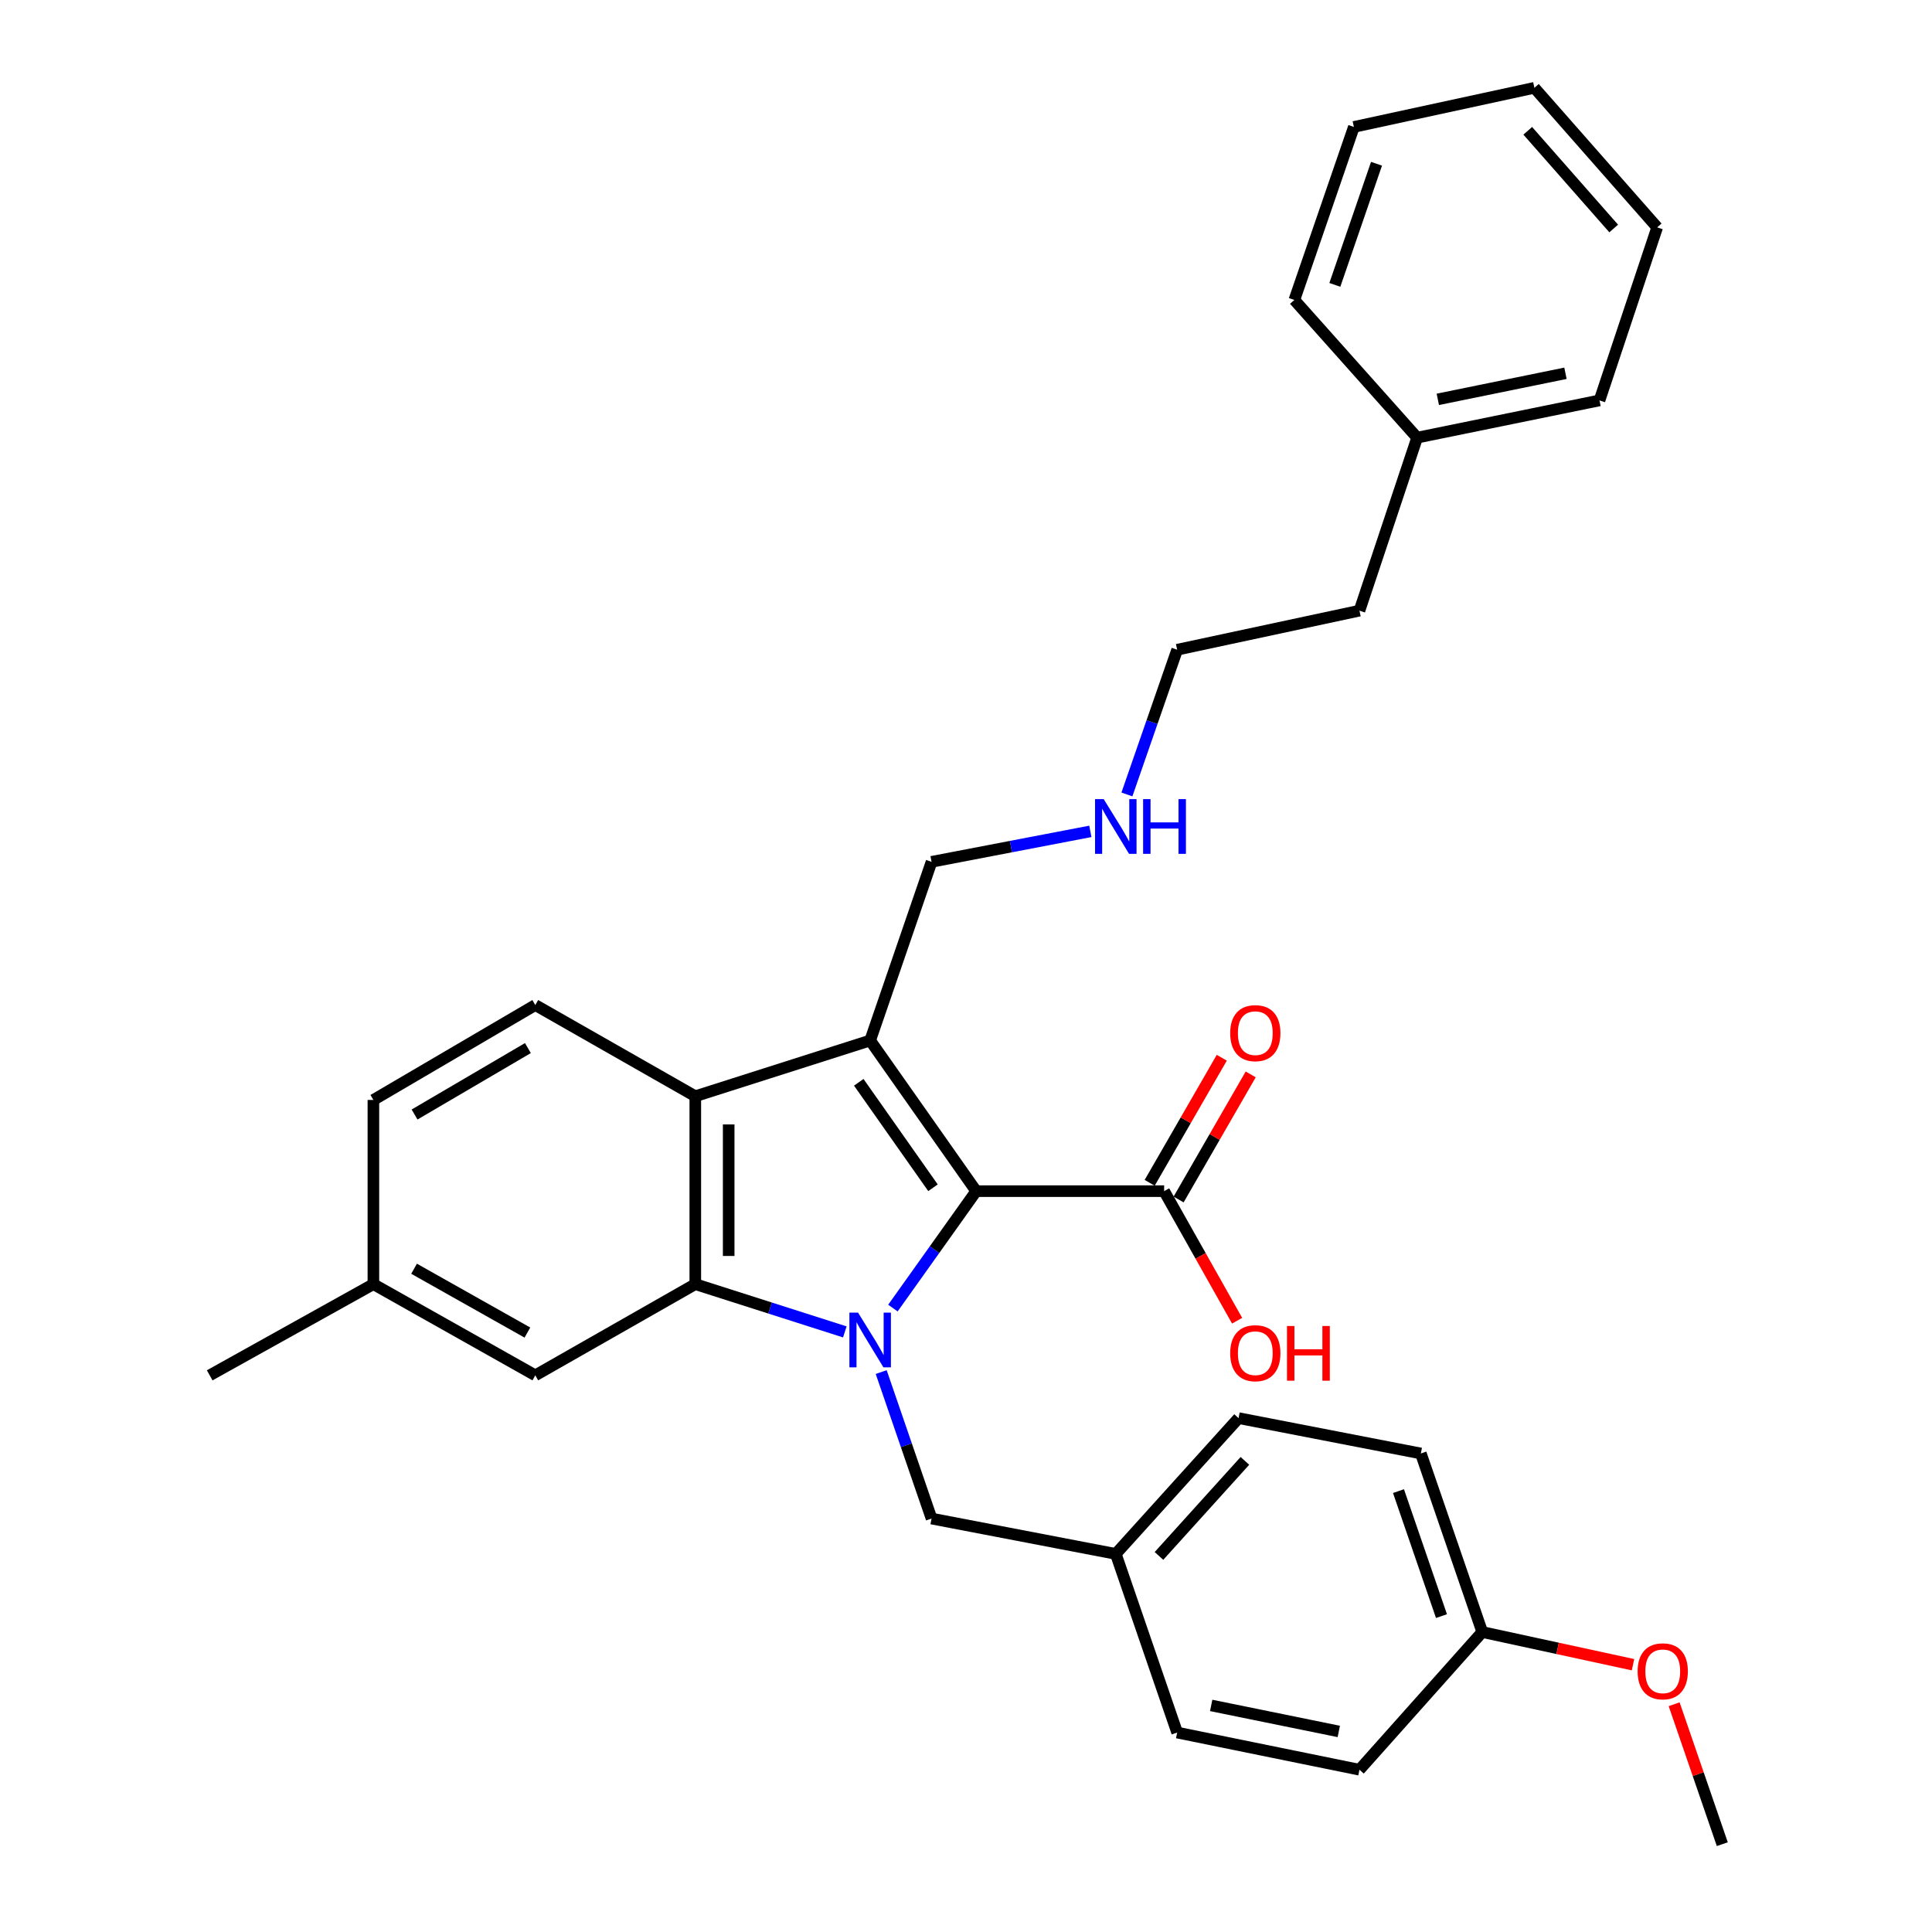 <?xml version='1.0' encoding='iso-8859-1'?>
<svg version='1.1' baseProfile='full'
              xmlns='http://www.w3.org/2000/svg'
                      xmlns:rdkit='http://www.rdkit.org/xml'
                      xmlns:xlink='http://www.w3.org/1999/xlink'
                  xml:space='preserve'
width='1000px' height='1000px' viewBox='0 0 1000 1000'>
<!-- END OF HEADER -->
<rect style='opacity:1.0;fill:#FFFFFF;stroke:none' width='1000' height='1000' x='0' y='0'> </rect>
<path class='bond-0' d='M 462.168,677.056 L 483.724,646.797' style='fill:none;fill-rule:evenodd;stroke:#0000FF;stroke-width:6px;stroke-linecap:butt;stroke-linejoin:miter;stroke-opacity:1' />
<path class='bond-0' d='M 483.724,646.797 L 505.28,616.538' style='fill:none;fill-rule:evenodd;stroke:#000000;stroke-width:6px;stroke-linecap:butt;stroke-linejoin:miter;stroke-opacity:1' />
<path class='bond-2' d='M 437.28,689.392 L 398.582,677.033' style='fill:none;fill-rule:evenodd;stroke:#0000FF;stroke-width:6px;stroke-linecap:butt;stroke-linejoin:miter;stroke-opacity:1' />
<path class='bond-2' d='M 398.582,677.033 L 359.884,664.674' style='fill:none;fill-rule:evenodd;stroke:#000000;stroke-width:6px;stroke-linecap:butt;stroke-linejoin:miter;stroke-opacity:1' />
<path class='bond-5' d='M 456.104,710.184 L 469.138,748.093' style='fill:none;fill-rule:evenodd;stroke:#0000FF;stroke-width:6px;stroke-linecap:butt;stroke-linejoin:miter;stroke-opacity:1' />
<path class='bond-5' d='M 469.138,748.093 L 482.172,786.003' style='fill:none;fill-rule:evenodd;stroke:#000000;stroke-width:6px;stroke-linecap:butt;stroke-linejoin:miter;stroke-opacity:1' />
<path class='bond-1' d='M 505.28,616.538 L 450.395,538.555' style='fill:none;fill-rule:evenodd;stroke:#000000;stroke-width:6px;stroke-linecap:butt;stroke-linejoin:miter;stroke-opacity:1' />
<path class='bond-1' d='M 482.916,614.786 L 444.497,560.198' style='fill:none;fill-rule:evenodd;stroke:#000000;stroke-width:6px;stroke-linecap:butt;stroke-linejoin:miter;stroke-opacity:1' />
<path class='bond-4' d='M 505.28,616.538 L 602.56,616.538' style='fill:none;fill-rule:evenodd;stroke:#000000;stroke-width:6px;stroke-linecap:butt;stroke-linejoin:miter;stroke-opacity:1' />
<path class='bond-9' d='M 450.395,538.555 L 482.172,446.085' style='fill:none;fill-rule:evenodd;stroke:#000000;stroke-width:6px;stroke-linecap:butt;stroke-linejoin:miter;stroke-opacity:1' />
<path class='bond-31' d='M 450.395,538.555 L 359.884,567.413' style='fill:none;fill-rule:evenodd;stroke:#000000;stroke-width:6px;stroke-linecap:butt;stroke-linejoin:miter;stroke-opacity:1' />
<path class='bond-3' d='M 359.884,664.674 L 359.884,567.413' style='fill:none;fill-rule:evenodd;stroke:#000000;stroke-width:6px;stroke-linecap:butt;stroke-linejoin:miter;stroke-opacity:1' />
<path class='bond-3' d='M 377.164,650.085 L 377.164,582.002' style='fill:none;fill-rule:evenodd;stroke:#000000;stroke-width:6px;stroke-linecap:butt;stroke-linejoin:miter;stroke-opacity:1' />
<path class='bond-7' d='M 359.884,664.674 L 277.071,711.869' style='fill:none;fill-rule:evenodd;stroke:#000000;stroke-width:6px;stroke-linecap:butt;stroke-linejoin:miter;stroke-opacity:1' />
<path class='bond-6' d='M 359.884,567.413 L 277.071,520.209' style='fill:none;fill-rule:evenodd;stroke:#000000;stroke-width:6px;stroke-linecap:butt;stroke-linejoin:miter;stroke-opacity:1' />
<path class='bond-8' d='M 610.046,620.853 L 628.704,588.483' style='fill:none;fill-rule:evenodd;stroke:#000000;stroke-width:6px;stroke-linecap:butt;stroke-linejoin:miter;stroke-opacity:1' />
<path class='bond-8' d='M 628.704,588.483 L 647.362,556.113' style='fill:none;fill-rule:evenodd;stroke:#FF0000;stroke-width:6px;stroke-linecap:butt;stroke-linejoin:miter;stroke-opacity:1' />
<path class='bond-8' d='M 595.074,612.223 L 613.732,579.853' style='fill:none;fill-rule:evenodd;stroke:#000000;stroke-width:6px;stroke-linecap:butt;stroke-linejoin:miter;stroke-opacity:1' />
<path class='bond-8' d='M 613.732,579.853 L 632.39,547.484' style='fill:none;fill-rule:evenodd;stroke:#FF0000;stroke-width:6px;stroke-linecap:butt;stroke-linejoin:miter;stroke-opacity:1' />
<path class='bond-11' d='M 602.56,616.538 L 621.444,650.072' style='fill:none;fill-rule:evenodd;stroke:#000000;stroke-width:6px;stroke-linecap:butt;stroke-linejoin:miter;stroke-opacity:1' />
<path class='bond-11' d='M 621.444,650.072 L 640.328,683.605' style='fill:none;fill-rule:evenodd;stroke:#FF0000;stroke-width:6px;stroke-linecap:butt;stroke-linejoin:miter;stroke-opacity:1' />
<path class='bond-10' d='M 482.172,786.003 L 577.532,804.301' style='fill:none;fill-rule:evenodd;stroke:#000000;stroke-width:6px;stroke-linecap:butt;stroke-linejoin:miter;stroke-opacity:1' />
<path class='bond-33' d='M 277.071,520.209 L 193.27,569.333' style='fill:none;fill-rule:evenodd;stroke:#000000;stroke-width:6px;stroke-linecap:butt;stroke-linejoin:miter;stroke-opacity:1' />
<path class='bond-33' d='M 273.24,542.485 L 214.58,576.873' style='fill:none;fill-rule:evenodd;stroke:#000000;stroke-width:6px;stroke-linecap:butt;stroke-linejoin:miter;stroke-opacity:1' />
<path class='bond-13' d='M 277.071,711.869 L 193.27,664.674' style='fill:none;fill-rule:evenodd;stroke:#000000;stroke-width:6px;stroke-linecap:butt;stroke-linejoin:miter;stroke-opacity:1' />
<path class='bond-13' d='M 272.981,689.733 L 214.32,656.696' style='fill:none;fill-rule:evenodd;stroke:#000000;stroke-width:6px;stroke-linecap:butt;stroke-linejoin:miter;stroke-opacity:1' />
<path class='bond-15' d='M 482.172,446.085 L 523.268,438.199' style='fill:none;fill-rule:evenodd;stroke:#000000;stroke-width:6px;stroke-linecap:butt;stroke-linejoin:miter;stroke-opacity:1' />
<path class='bond-15' d='M 523.268,438.199 L 564.365,430.313' style='fill:none;fill-rule:evenodd;stroke:#0000FF;stroke-width:6px;stroke-linecap:butt;stroke-linejoin:miter;stroke-opacity:1' />
<path class='bond-16' d='M 577.532,804.301 L 609.299,896.771' style='fill:none;fill-rule:evenodd;stroke:#000000;stroke-width:6px;stroke-linecap:butt;stroke-linejoin:miter;stroke-opacity:1' />
<path class='bond-17' d='M 577.532,804.301 L 641.076,734.017' style='fill:none;fill-rule:evenodd;stroke:#000000;stroke-width:6px;stroke-linecap:butt;stroke-linejoin:miter;stroke-opacity:1' />
<path class='bond-17' d='M 599.882,805.347 L 644.363,756.149' style='fill:none;fill-rule:evenodd;stroke:#000000;stroke-width:6px;stroke-linecap:butt;stroke-linejoin:miter;stroke-opacity:1' />
<path class='bond-12' d='M 193.27,569.333 L 193.27,664.674' style='fill:none;fill-rule:evenodd;stroke:#000000;stroke-width:6px;stroke-linecap:butt;stroke-linejoin:miter;stroke-opacity:1' />
<path class='bond-24' d='M 193.27,664.674 L 108.538,711.869' style='fill:none;fill-rule:evenodd;stroke:#000000;stroke-width:6px;stroke-linecap:butt;stroke-linejoin:miter;stroke-opacity:1' />
<path class='bond-14' d='M 767.215,844.737 L 735.428,752.315' style='fill:none;fill-rule:evenodd;stroke:#000000;stroke-width:6px;stroke-linecap:butt;stroke-linejoin:miter;stroke-opacity:1' />
<path class='bond-14' d='M 746.106,836.494 L 723.855,771.799' style='fill:none;fill-rule:evenodd;stroke:#000000;stroke-width:6px;stroke-linecap:butt;stroke-linejoin:miter;stroke-opacity:1' />
<path class='bond-20' d='M 767.215,844.737 L 806.23,853.193' style='fill:none;fill-rule:evenodd;stroke:#000000;stroke-width:6px;stroke-linecap:butt;stroke-linejoin:miter;stroke-opacity:1' />
<path class='bond-20' d='M 806.23,853.193 L 845.246,861.649' style='fill:none;fill-rule:evenodd;stroke:#FF0000;stroke-width:6px;stroke-linecap:butt;stroke-linejoin:miter;stroke-opacity:1' />
<path class='bond-32' d='M 767.215,844.737 L 703.651,916.01' style='fill:none;fill-rule:evenodd;stroke:#000000;stroke-width:6px;stroke-linecap:butt;stroke-linejoin:miter;stroke-opacity:1' />
<path class='bond-22' d='M 583.289,411.205 L 596.294,373.75' style='fill:none;fill-rule:evenodd;stroke:#0000FF;stroke-width:6px;stroke-linecap:butt;stroke-linejoin:miter;stroke-opacity:1' />
<path class='bond-22' d='M 596.294,373.75 L 609.299,336.296' style='fill:none;fill-rule:evenodd;stroke:#000000;stroke-width:6px;stroke-linecap:butt;stroke-linejoin:miter;stroke-opacity:1' />
<path class='bond-18' d='M 609.299,896.771 L 703.651,916.01' style='fill:none;fill-rule:evenodd;stroke:#000000;stroke-width:6px;stroke-linecap:butt;stroke-linejoin:miter;stroke-opacity:1' />
<path class='bond-18' d='M 626.905,882.725 L 692.951,896.192' style='fill:none;fill-rule:evenodd;stroke:#000000;stroke-width:6px;stroke-linecap:butt;stroke-linejoin:miter;stroke-opacity:1' />
<path class='bond-19' d='M 641.076,734.017 L 735.428,752.315' style='fill:none;fill-rule:evenodd;stroke:#000000;stroke-width:6px;stroke-linecap:butt;stroke-linejoin:miter;stroke-opacity:1' />
<path class='bond-25' d='M 866.531,882.112 L 878.996,918.329' style='fill:none;fill-rule:evenodd;stroke:#FF0000;stroke-width:6px;stroke-linecap:butt;stroke-linejoin:miter;stroke-opacity:1' />
<path class='bond-25' d='M 878.996,918.329 L 891.462,954.545' style='fill:none;fill-rule:evenodd;stroke:#000000;stroke-width:6px;stroke-linecap:butt;stroke-linejoin:miter;stroke-opacity:1' />
<path class='bond-21' d='M 733.508,226.526 L 703.651,316.077' style='fill:none;fill-rule:evenodd;stroke:#000000;stroke-width:6px;stroke-linecap:butt;stroke-linejoin:miter;stroke-opacity:1' />
<path class='bond-26' d='M 733.508,226.526 L 827.898,207.248' style='fill:none;fill-rule:evenodd;stroke:#000000;stroke-width:6px;stroke-linecap:butt;stroke-linejoin:miter;stroke-opacity:1' />
<path class='bond-26' d='M 744.209,206.703 L 810.282,193.209' style='fill:none;fill-rule:evenodd;stroke:#000000;stroke-width:6px;stroke-linecap:butt;stroke-linejoin:miter;stroke-opacity:1' />
<path class='bond-27' d='M 733.508,226.526 L 669.954,155.263' style='fill:none;fill-rule:evenodd;stroke:#000000;stroke-width:6px;stroke-linecap:butt;stroke-linejoin:miter;stroke-opacity:1' />
<path class='bond-23' d='M 609.299,336.296 L 703.651,316.077' style='fill:none;fill-rule:evenodd;stroke:#000000;stroke-width:6px;stroke-linecap:butt;stroke-linejoin:miter;stroke-opacity:1' />
<path class='bond-29' d='M 827.898,207.248 L 857.755,117.687' style='fill:none;fill-rule:evenodd;stroke:#000000;stroke-width:6px;stroke-linecap:butt;stroke-linejoin:miter;stroke-opacity:1' />
<path class='bond-28' d='M 669.954,155.263 L 700.761,65.702' style='fill:none;fill-rule:evenodd;stroke:#000000;stroke-width:6px;stroke-linecap:butt;stroke-linejoin:miter;stroke-opacity:1' />
<path class='bond-28' d='M 690.916,147.45 L 712.481,84.757' style='fill:none;fill-rule:evenodd;stroke:#000000;stroke-width:6px;stroke-linecap:butt;stroke-linejoin:miter;stroke-opacity:1' />
<path class='bond-30' d='M 700.761,65.702 L 794.201,45.455' style='fill:none;fill-rule:evenodd;stroke:#000000;stroke-width:6px;stroke-linecap:butt;stroke-linejoin:miter;stroke-opacity:1' />
<path class='bond-34' d='M 857.755,117.687 L 794.201,45.455' style='fill:none;fill-rule:evenodd;stroke:#000000;stroke-width:6px;stroke-linecap:butt;stroke-linejoin:miter;stroke-opacity:1' />
<path class='bond-34' d='M 835.248,118.267 L 790.761,67.704' style='fill:none;fill-rule:evenodd;stroke:#000000;stroke-width:6px;stroke-linecap:butt;stroke-linejoin:miter;stroke-opacity:1' />
<path  class='atom-0' d='M 444.135 679.42
L 453.415 694.42
Q 454.335 695.9, 455.815 698.58
Q 457.295 701.26, 457.375 701.42
L 457.375 679.42
L 461.135 679.42
L 461.135 707.74
L 457.255 707.74
L 447.295 691.34
Q 446.135 689.42, 444.895 687.22
Q 443.695 685.02, 443.335 684.34
L 443.335 707.74
L 439.655 707.74
L 439.655 679.42
L 444.135 679.42
' fill='#0000FF'/>
<path  class='atom-9' d='M 636.745 534.756
Q 636.745 527.956, 640.105 524.156
Q 643.465 520.356, 649.745 520.356
Q 656.025 520.356, 659.385 524.156
Q 662.745 527.956, 662.745 534.756
Q 662.745 541.636, 659.345 545.556
Q 655.945 549.436, 649.745 549.436
Q 643.505 549.436, 640.105 545.556
Q 636.745 541.676, 636.745 534.756
M 649.745 546.236
Q 654.065 546.236, 656.385 543.356
Q 658.745 540.436, 658.745 534.756
Q 658.745 529.196, 656.385 526.396
Q 654.065 523.556, 649.745 523.556
Q 645.425 523.556, 643.065 526.356
Q 640.745 529.156, 640.745 534.756
Q 640.745 540.476, 643.065 543.356
Q 645.425 546.236, 649.745 546.236
' fill='#FF0000'/>
<path  class='atom-12' d='M 636.745 700.409
Q 636.745 693.609, 640.105 689.809
Q 643.465 686.009, 649.745 686.009
Q 656.025 686.009, 659.385 689.809
Q 662.745 693.609, 662.745 700.409
Q 662.745 707.289, 659.345 711.209
Q 655.945 715.089, 649.745 715.089
Q 643.505 715.089, 640.105 711.209
Q 636.745 707.329, 636.745 700.409
M 649.745 711.889
Q 654.065 711.889, 656.385 709.009
Q 658.745 706.089, 658.745 700.409
Q 658.745 694.849, 656.385 692.049
Q 654.065 689.209, 649.745 689.209
Q 645.425 689.209, 643.065 692.009
Q 640.745 694.809, 640.745 700.409
Q 640.745 706.129, 643.065 709.009
Q 645.425 711.889, 649.745 711.889
' fill='#FF0000'/>
<path  class='atom-12' d='M 666.145 686.329
L 669.985 686.329
L 669.985 698.369
L 684.465 698.369
L 684.465 686.329
L 688.305 686.329
L 688.305 714.649
L 684.465 714.649
L 684.465 701.569
L 669.985 701.569
L 669.985 714.649
L 666.145 714.649
L 666.145 686.329
' fill='#FF0000'/>
<path  class='atom-16' d='M 571.272 413.627
L 580.552 428.627
Q 581.472 430.107, 582.952 432.787
Q 584.432 435.467, 584.512 435.627
L 584.512 413.627
L 588.272 413.627
L 588.272 441.947
L 584.392 441.947
L 574.432 425.547
Q 573.272 423.627, 572.032 421.427
Q 570.832 419.227, 570.472 418.547
L 570.472 441.947
L 566.792 441.947
L 566.792 413.627
L 571.272 413.627
' fill='#0000FF'/>
<path  class='atom-16' d='M 591.672 413.627
L 595.512 413.627
L 595.512 425.667
L 609.992 425.667
L 609.992 413.627
L 613.832 413.627
L 613.832 441.947
L 609.992 441.947
L 609.992 428.867
L 595.512 428.867
L 595.512 441.947
L 591.672 441.947
L 591.672 413.627
' fill='#0000FF'/>
<path  class='atom-21' d='M 847.635 865.064
Q 847.635 858.264, 850.995 854.464
Q 854.355 850.664, 860.635 850.664
Q 866.915 850.664, 870.275 854.464
Q 873.635 858.264, 873.635 865.064
Q 873.635 871.944, 870.235 875.864
Q 866.835 879.744, 860.635 879.744
Q 854.395 879.744, 850.995 875.864
Q 847.635 871.984, 847.635 865.064
M 860.635 876.544
Q 864.955 876.544, 867.275 873.664
Q 869.635 870.744, 869.635 865.064
Q 869.635 859.504, 867.275 856.704
Q 864.955 853.864, 860.635 853.864
Q 856.315 853.864, 853.955 856.664
Q 851.635 859.464, 851.635 865.064
Q 851.635 870.784, 853.955 873.664
Q 856.315 876.544, 860.635 876.544
' fill='#FF0000'/>
</svg>

